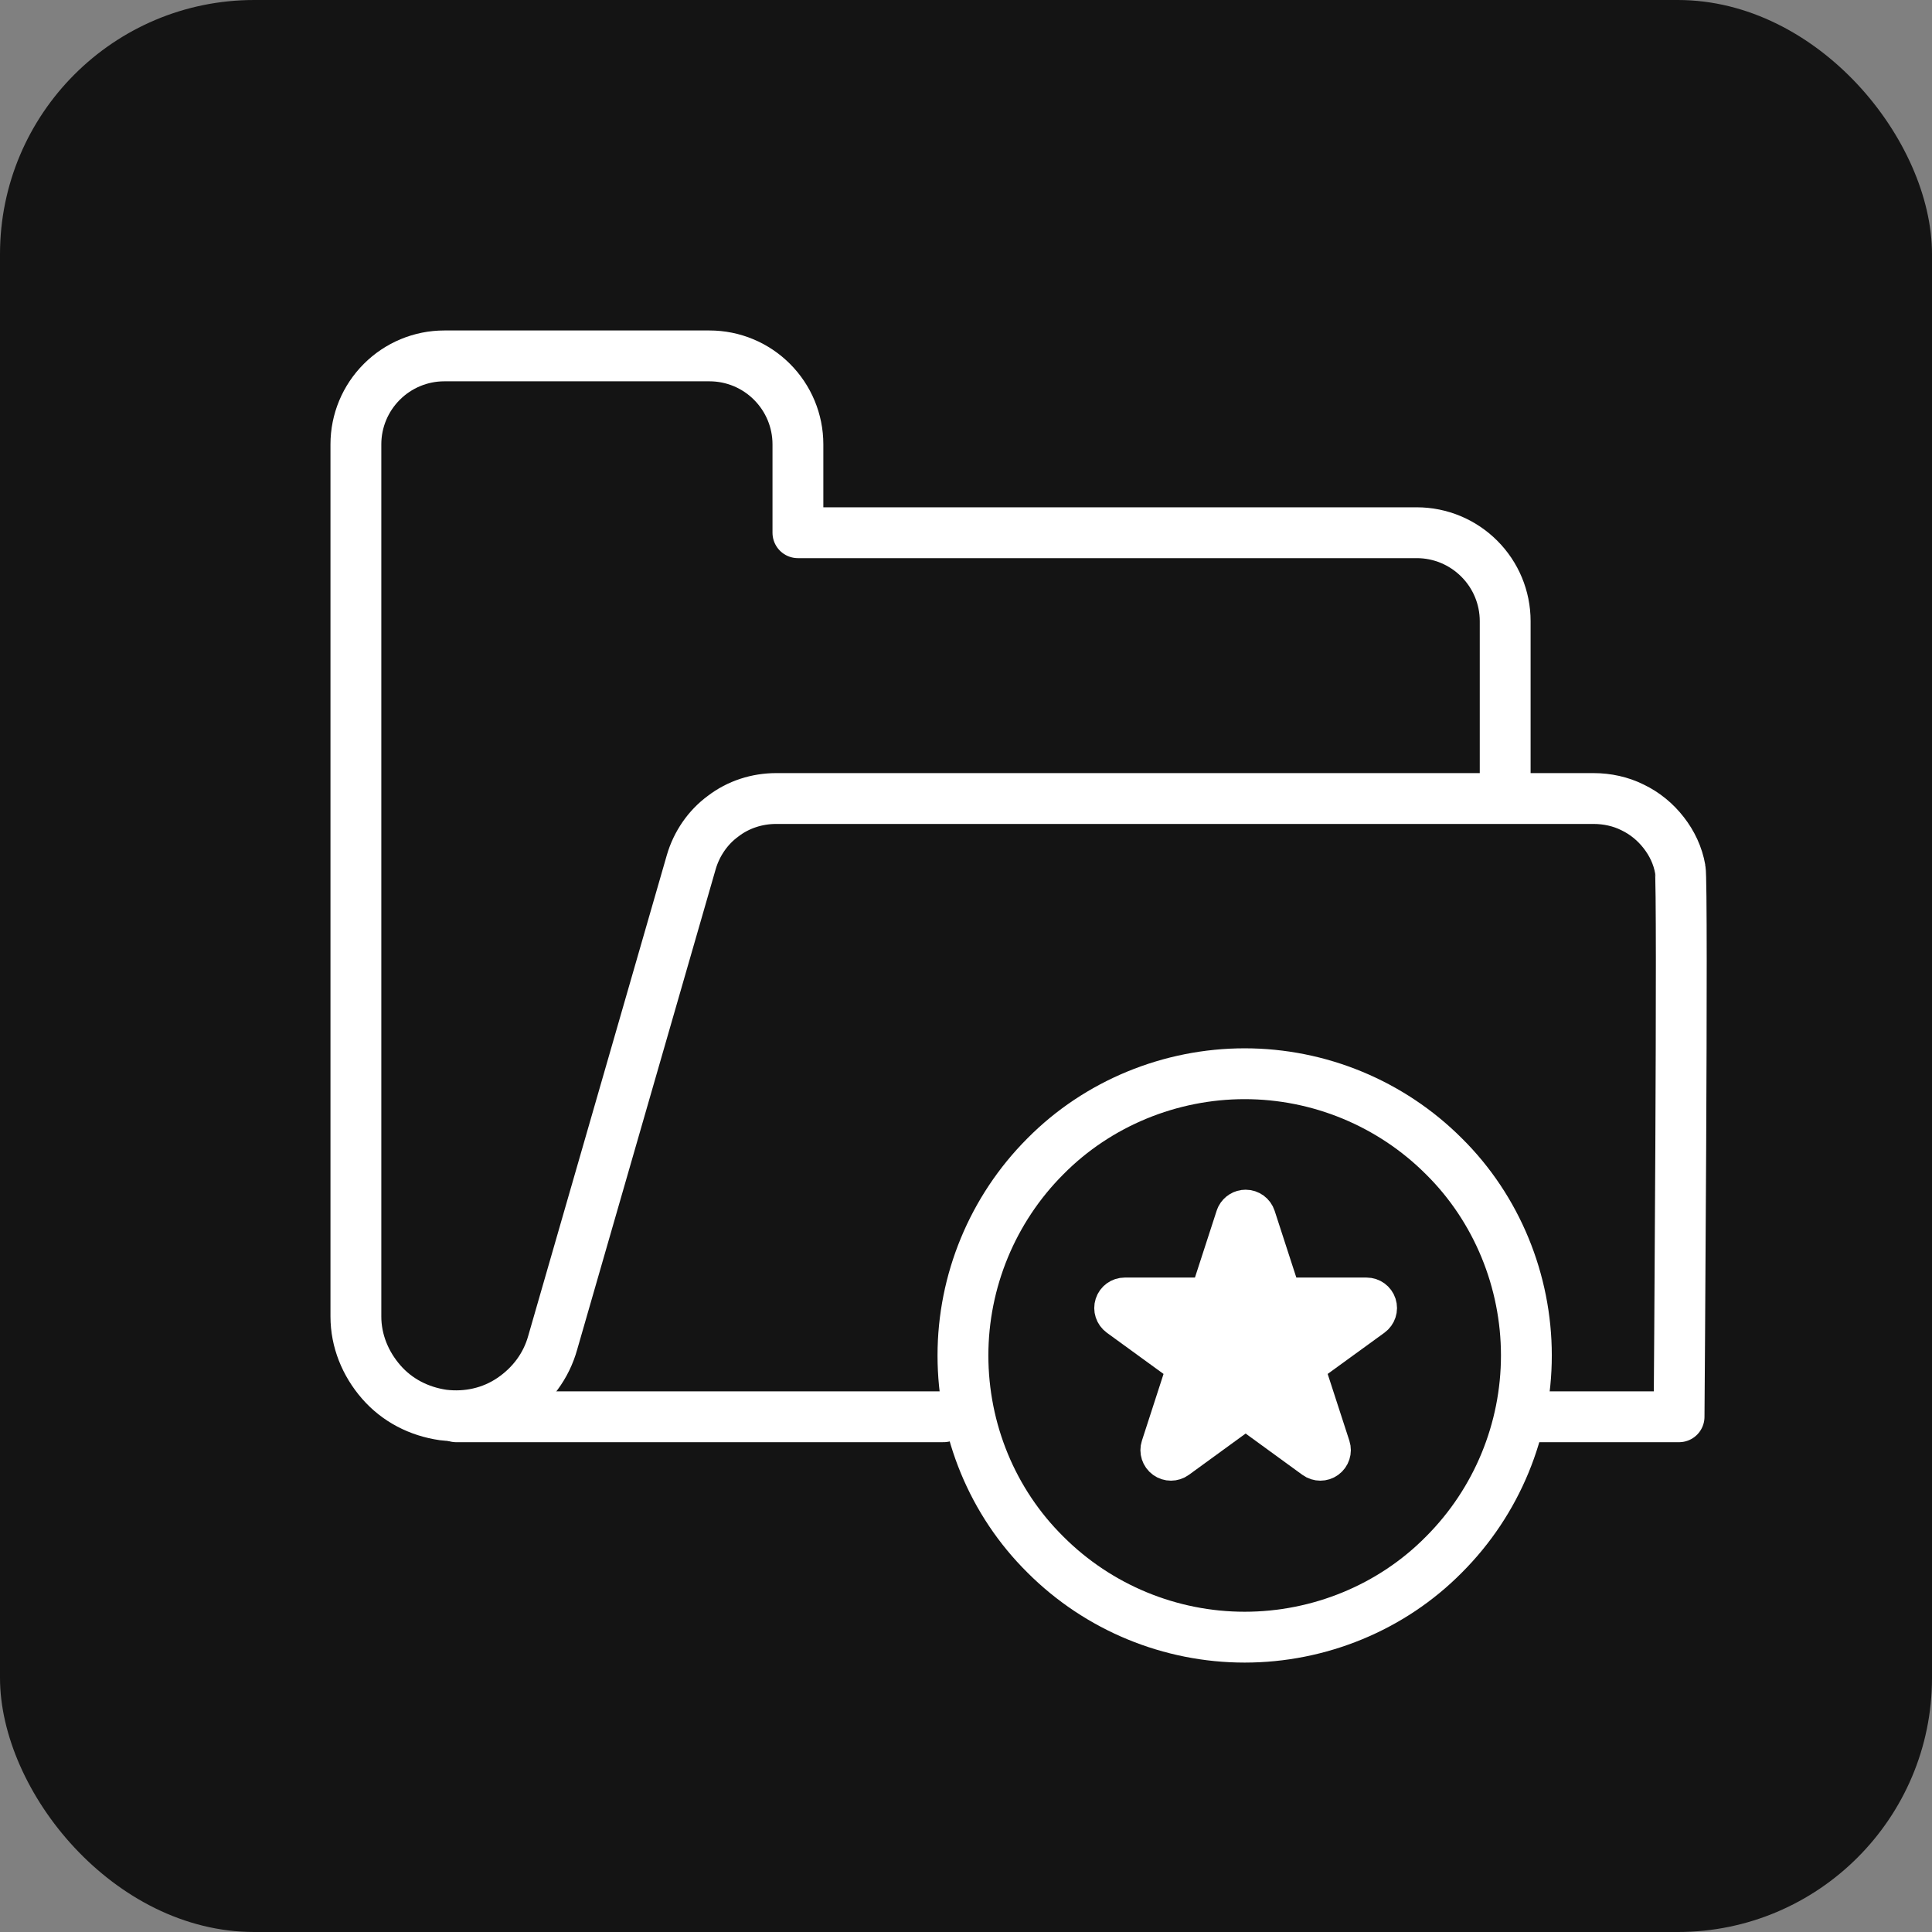 <svg width="38" height="38" viewBox="0 0 38 38" fill="none" xmlns="http://www.w3.org/2000/svg">
<rect x="0" y="0" width="38" height="38" fill="#808080" stroke="none"/>
<rect width="38" height="38" rx="5" fill="#141414"/>
<path d="M18.558 27.866H8.971" stroke="white" stroke-linecap="round" stroke-linejoin="round"/>
<path d="M29.605 15.694V12.217C29.605 11.753 29.42 11.312 29.095 10.988C28.77 10.663 28.33 10.478 27.866 10.478H15.694V8.739C15.694 8.275 15.509 7.835 15.184 7.51C14.86 7.185 14.419 7 13.955 7H8.739C8.275 7 7.835 7.185 7.51 7.51C7.185 7.835 7 8.275 7 8.739V25.895C7 26.371 7.185 26.823 7.498 27.182C7.811 27.542 8.24 27.762 8.716 27.831C9.191 27.889 9.666 27.785 10.06 27.518C10.454 27.252 10.744 26.869 10.872 26.406L13.596 16.958C13.7 16.599 13.921 16.274 14.222 16.054C14.523 15.822 14.894 15.706 15.265 15.706H31.344C31.61 15.706 31.877 15.764 32.109 15.88C32.352 15.996 32.561 16.169 32.723 16.378C32.886 16.587 33.002 16.83 33.048 17.097C33.106 17.364 33.025 27.866 33.025 27.866H30.046" stroke="white" stroke-linecap="round" stroke-linejoin="round"/>
<path d="M18.94 26.66C18.94 28.133 19.52 29.547 20.563 30.578C21.606 31.622 23.021 32.201 24.481 32.201C25.942 32.201 27.368 31.622 28.399 30.578C29.443 29.535 30.022 28.121 30.022 26.66C30.022 25.2 29.443 23.774 28.399 22.742C27.356 21.699 25.942 21.119 24.481 21.119C23.021 21.119 21.595 21.699 20.563 22.742C19.52 23.785 18.94 25.2 18.94 26.66Z" stroke="white" stroke-linecap="round" stroke-linejoin="round"/>
<path d="M24.5 23.7C24.63 23.7 24.745 23.784 24.785 23.907L25.279 25.428H26.878C27.008 25.428 27.123 25.511 27.163 25.635C27.203 25.758 27.159 25.893 27.054 25.97L25.761 26.909L26.255 28.43C26.295 28.553 26.251 28.689 26.145 28.766C26.04 28.842 25.898 28.842 25.793 28.766L24.5 27.825L23.207 28.766C23.102 28.842 22.96 28.842 22.855 28.766C22.749 28.689 22.705 28.553 22.745 28.43L23.238 26.909L21.946 25.97C21.841 25.893 21.797 25.758 21.837 25.635C21.877 25.511 21.992 25.428 22.122 25.428H23.721L24.215 23.907L24.233 23.863C24.284 23.764 24.386 23.7 24.5 23.7Z" fill="white" stroke="white" stroke-width="0.6" stroke-linejoin="round"/>
</svg>
